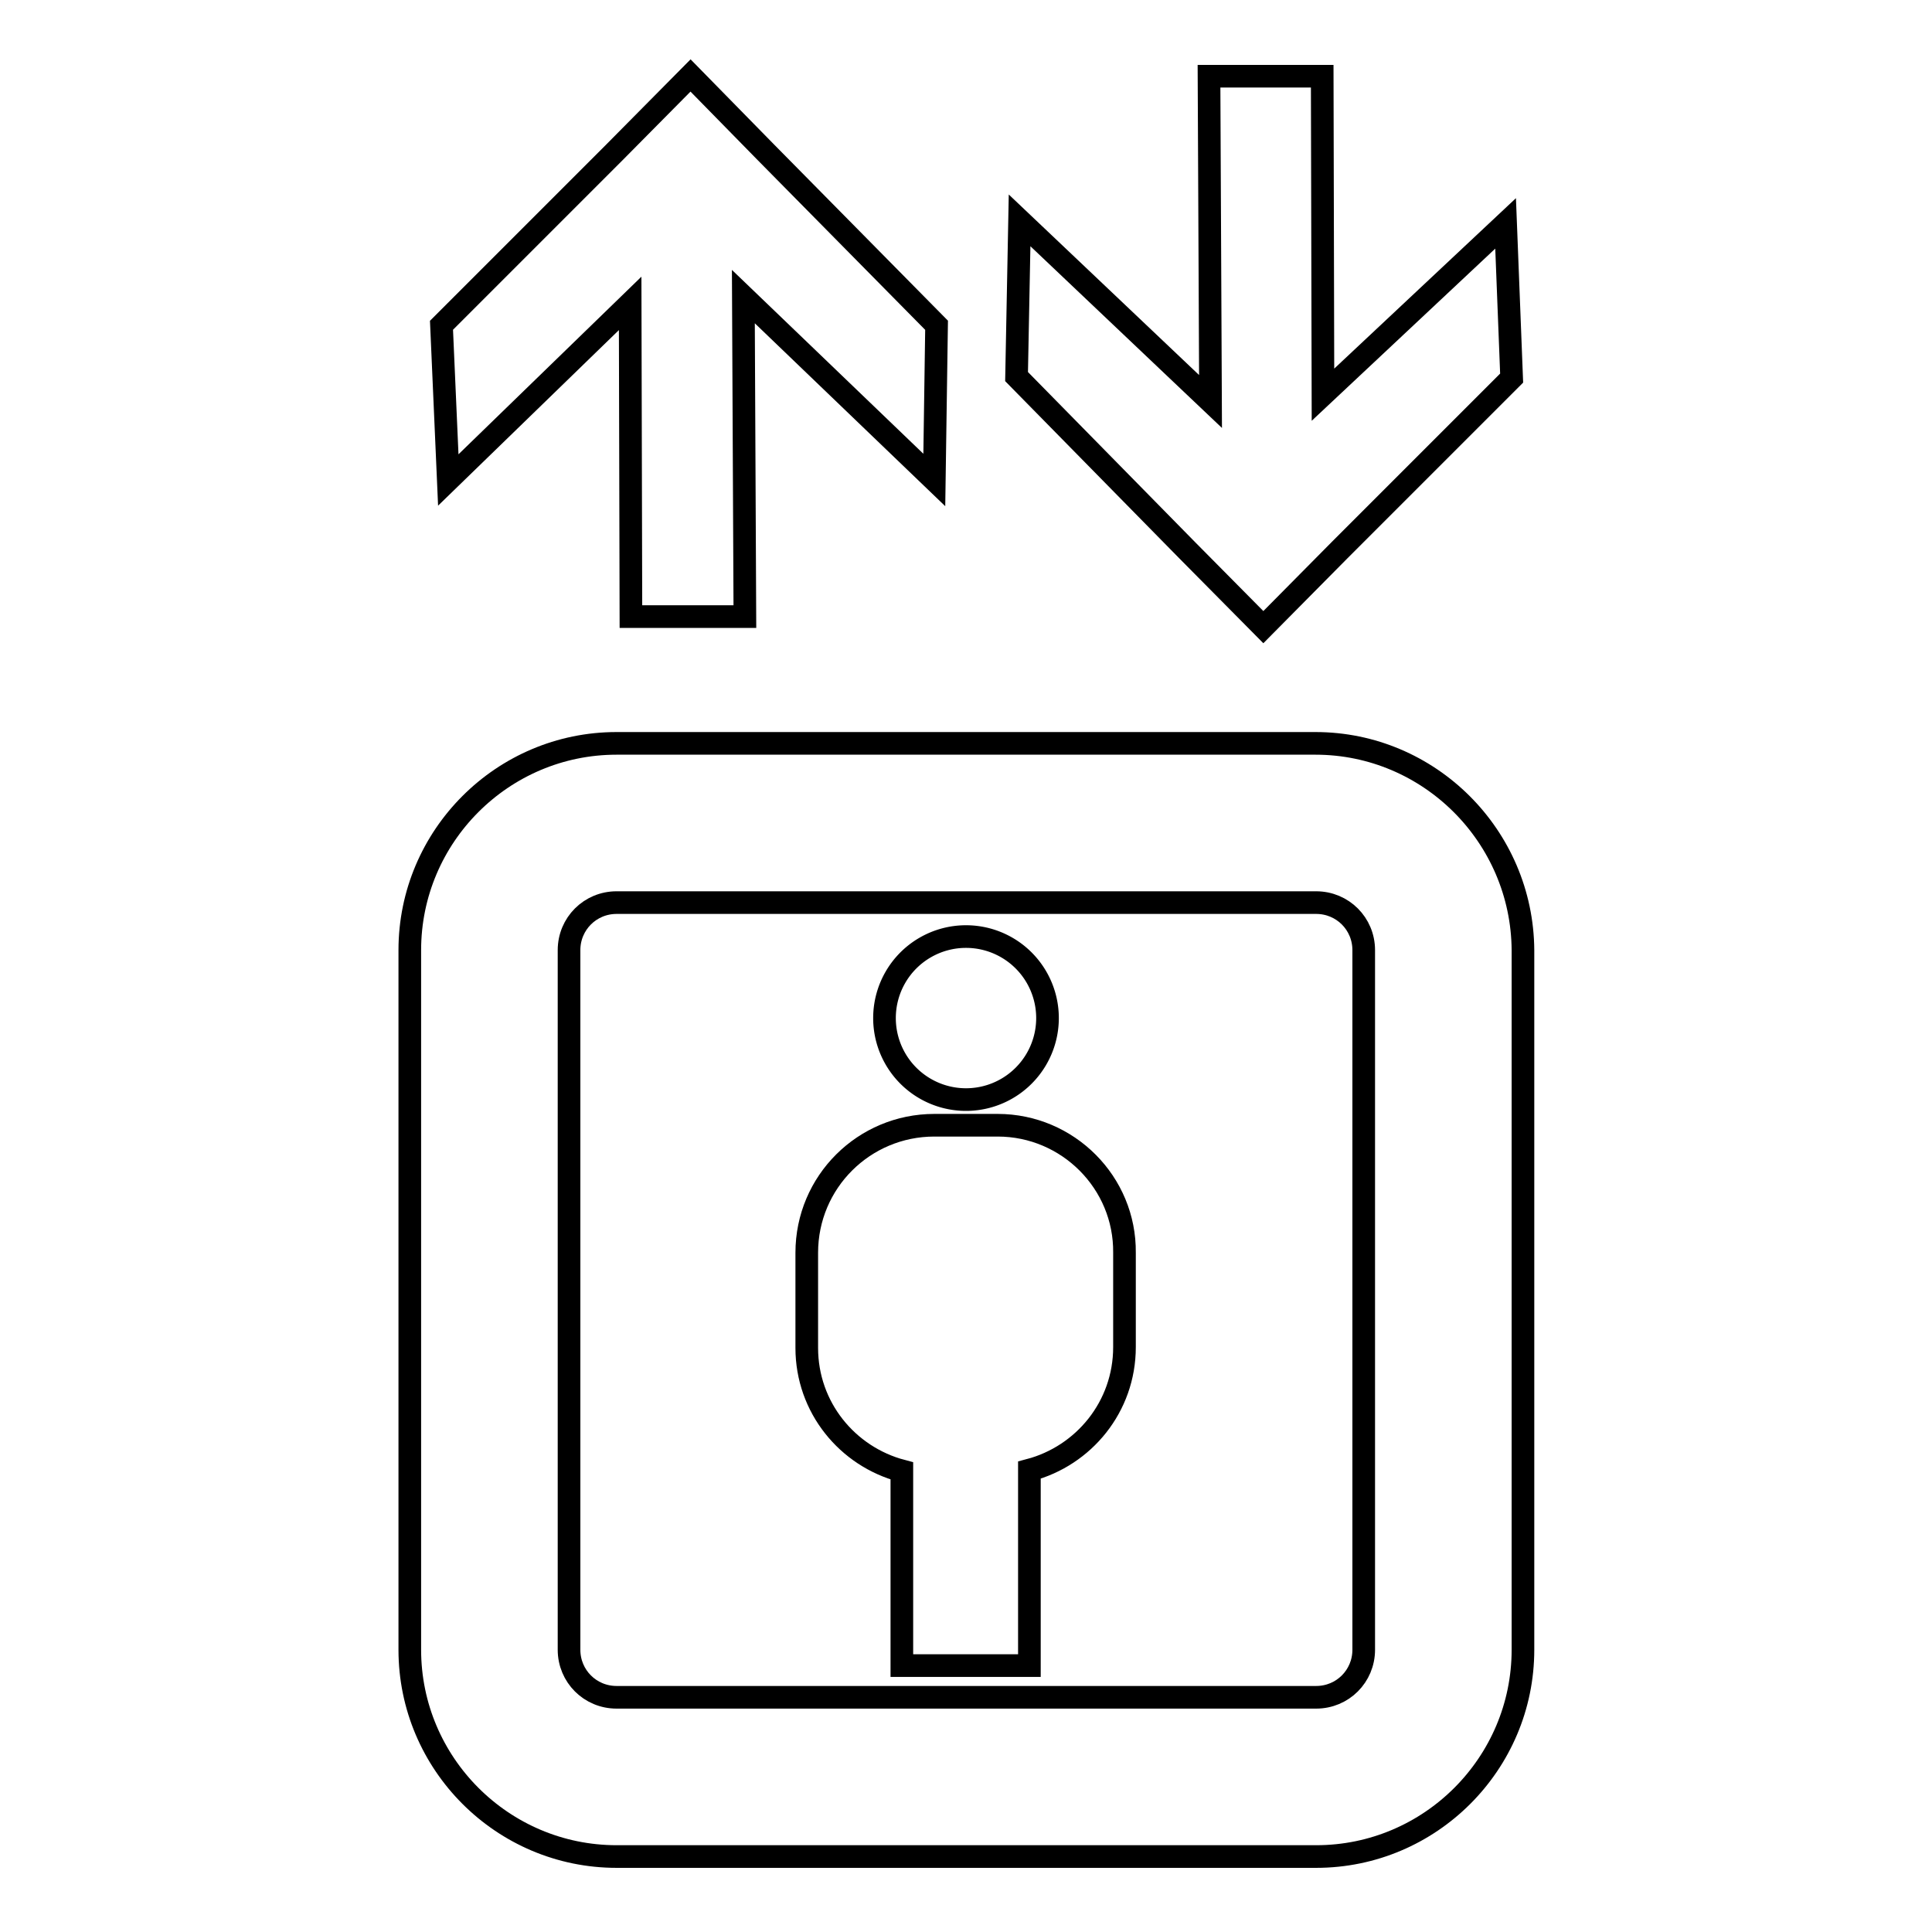 <?xml version="1.0" encoding="utf-8"?>
<!-- Svg Vector Icons : http://www.onlinewebfonts.com/icon -->
<!DOCTYPE svg PUBLIC "-//W3C//DTD SVG 1.1//EN" "http://www.w3.org/Graphics/SVG/1.1/DTD/svg11.dtd">
<svg version="1.1" xmlns="http://www.w3.org/2000/svg" xmlns:xlink="http://www.w3.org/1999/xlink" x="0px" y="0px" viewBox="0 0 256 256" enable-background="new 0 0 256 256" xml:space="preserve">
<g><g><g><g><path stroke-width="3" fill-opacity="0" stroke="#000000"  d="M83.5 40.2L83.6 81.7 98.7 81.7 98.5 39.3 123.8 63.6 124.1 43.1 101.5 20.2 91.5 10 81.4 20.2 58.5 43.1 59.4 63.6 z"/><path stroke-width="3" fill-opacity="0" stroke="#000000"  d="M167.4 83.1L177.5 72.9 200.3 50.1 199.5 29.6 175.3 52.3 175.2 10.1 160.2 10.1 160.4 53.2 135.1 29.2 134.7 49.9 157.3 72.9 z"/><path stroke-width="3" fill-opacity="0" stroke="#000000"  d="M174.3,98.5H81.7c-15.1,0-27.4,12.3-27.4,27.4v92.7c0,15.1,12.3,27.4,27.4,27.4h92.7c15.1,0,27.4-12.3,27.4-27.4v-92.7C201.7,110.8,189.4,98.5,174.3,98.5z M180.7,218.6c0,3.5-2.8,6.3-6.3,6.3H81.7c-3.5,0-6.3-2.8-6.3-6.3v-92.7c0-3.5,2.8-6.3,6.3-6.3h92.7c3.5,0,6.3,2.8,6.3,6.3V218.6L180.7,218.6z"/><path stroke-width="3" fill-opacity="0" stroke="#000000"  d="M117.2 134.9a10.8 10.8 0 1 0 21.6 0a10.8 10.8 0 1 0 -21.6 0z"/><path stroke-width="3" fill-opacity="0" stroke="#000000"  d="M132.2,149.1h-8.4c-9.3,0-16.9,7.5-16.9,16.9v12.6c0,7.9,5.4,14.4,12.6,16.3v25.8h16.9v-25.9c7.2-1.9,12.6-8.4,12.6-16.3V166C149.1,156.7,141.5,149.1,132.2,149.1z"/></g></g><g></g><g></g><g></g><g></g><g></g><g></g><g></g><g></g><g></g><g></g><g></g><g></g><g></g><g></g><g></g></g></g>
</svg>